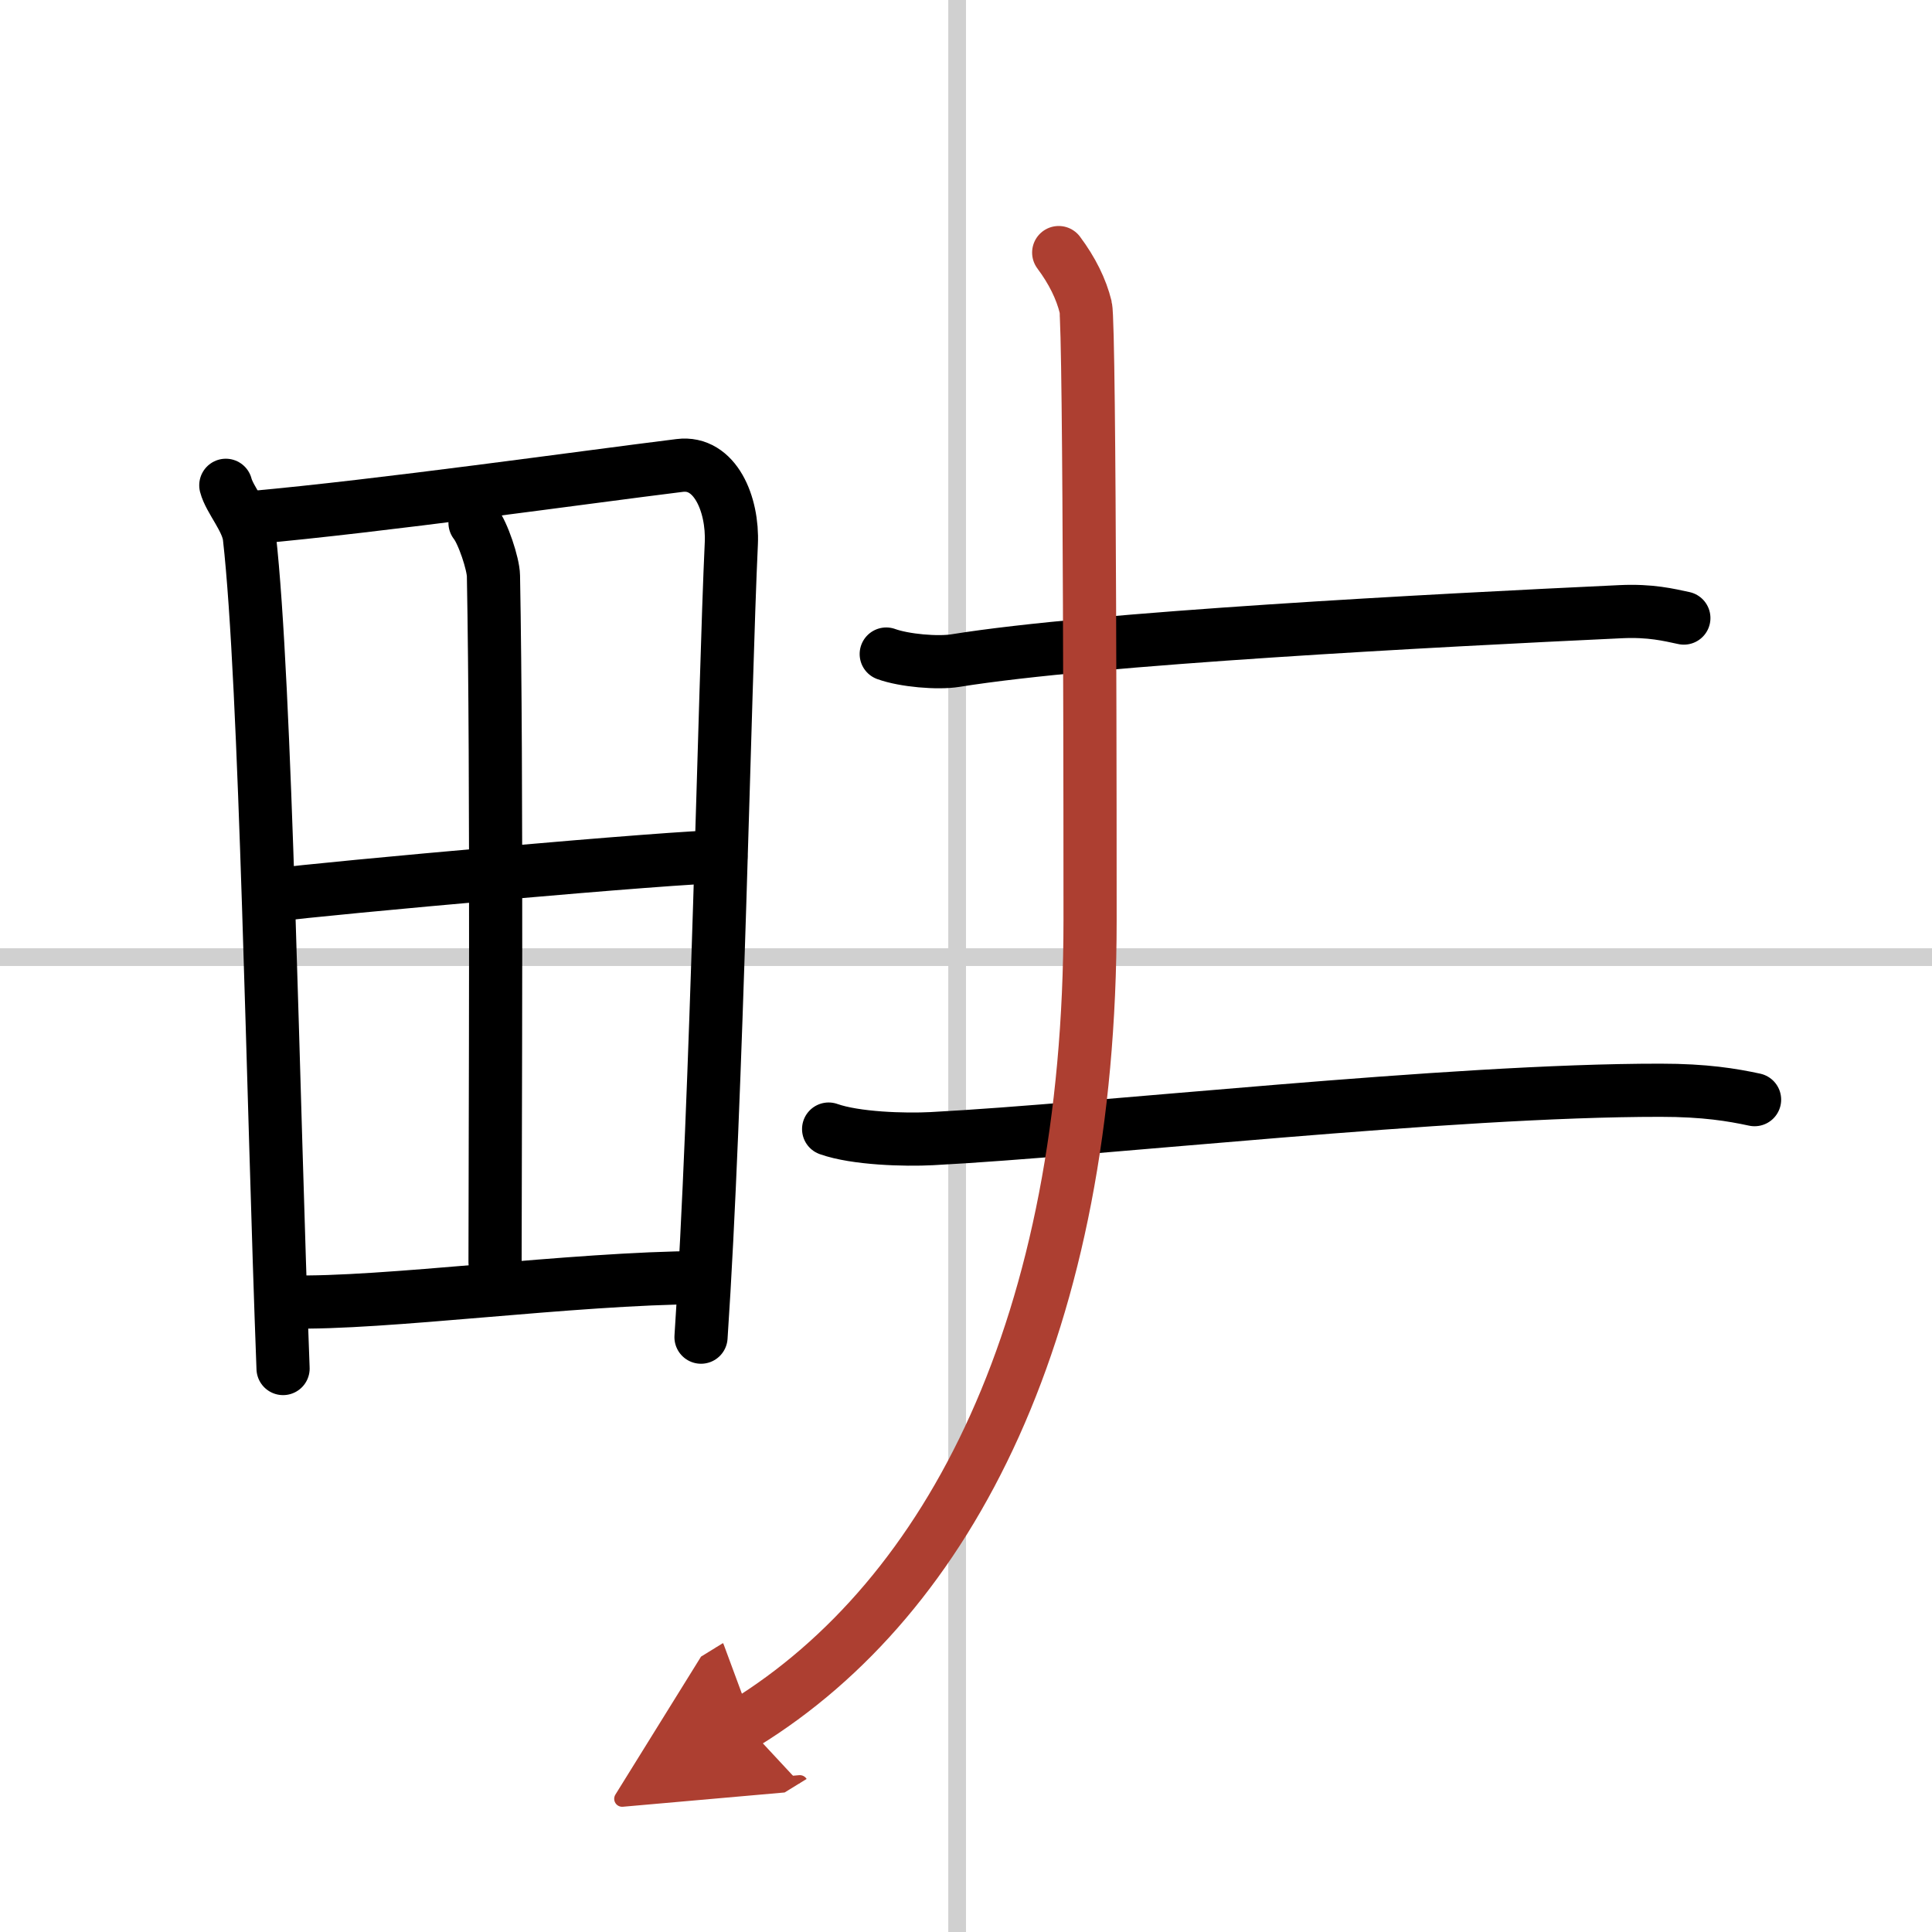 <svg width="400" height="400" viewBox="0 0 109 109" xmlns="http://www.w3.org/2000/svg"><defs><marker id="a" markerWidth="4" orient="auto" refX="1" refY="5" viewBox="0 0 10 10"><polyline points="0 0 10 5 0 10 1 5" fill="#ad3f31" stroke="#ad3f31"/></marker></defs><g fill="none" stroke="#000" stroke-linecap="round" stroke-linejoin="round" stroke-width="3"><rect width="100%" height="100%" fill="#fff" stroke="#fff"/><line x1="54" x2="54" y2="109" stroke="#d0d0d0" stroke-width="1"/><line x2="109" y1="54" y2="54" stroke="#d0d0d0" stroke-width="1"/><path d="m12.74 27.38c0.21 0.82 1.21 1.91 1.33 2.92 0.94 8.31 1.32 31.64 1.9 46.91"/><path d="m14.22 29.2c7.26-0.65 18.71-2.27 24.13-2.94 1.99-0.25 3.01 2.18 2.91 4.4-0.38 8.12-0.8 31.26-1.71 44.78"/><path d="m26.8 29.5c0.45 0.56 1.03 2.32 1.04 2.99 0.21 11.25 0.09 32.08 0.09 38.72"/><path d="m15.57 50.49c2.37-0.34 23.15-2.21 25.1-2.15"/><path d="m16.34 73.45c5.23 0.14 15.98-1.34 23.2-1.37"/><path d="M50,36.9c1.02,0.37,2.9,0.53,3.9,0.37C61.75,36,81,35,91.43,34.51c1.7-0.08,2.72,0.18,3.57,0.36"/><path d="m46.75 63.7c1.52 0.54 4.3 0.62 5.82 0.54 9.43-0.49 29.18-2.74 41.11-2.73 2.53 0 4.05 0.26 5.31 0.53"/><path d="m59.73 14.25c0.76 1.02 1.27 2.05 1.52 3.07s0.25 32.28 0.25 34.58c0 22.8-7.85 38.17-19.5 45.34" marker-end="url(#a)" stroke="#ad3f31"/></g></svg>
